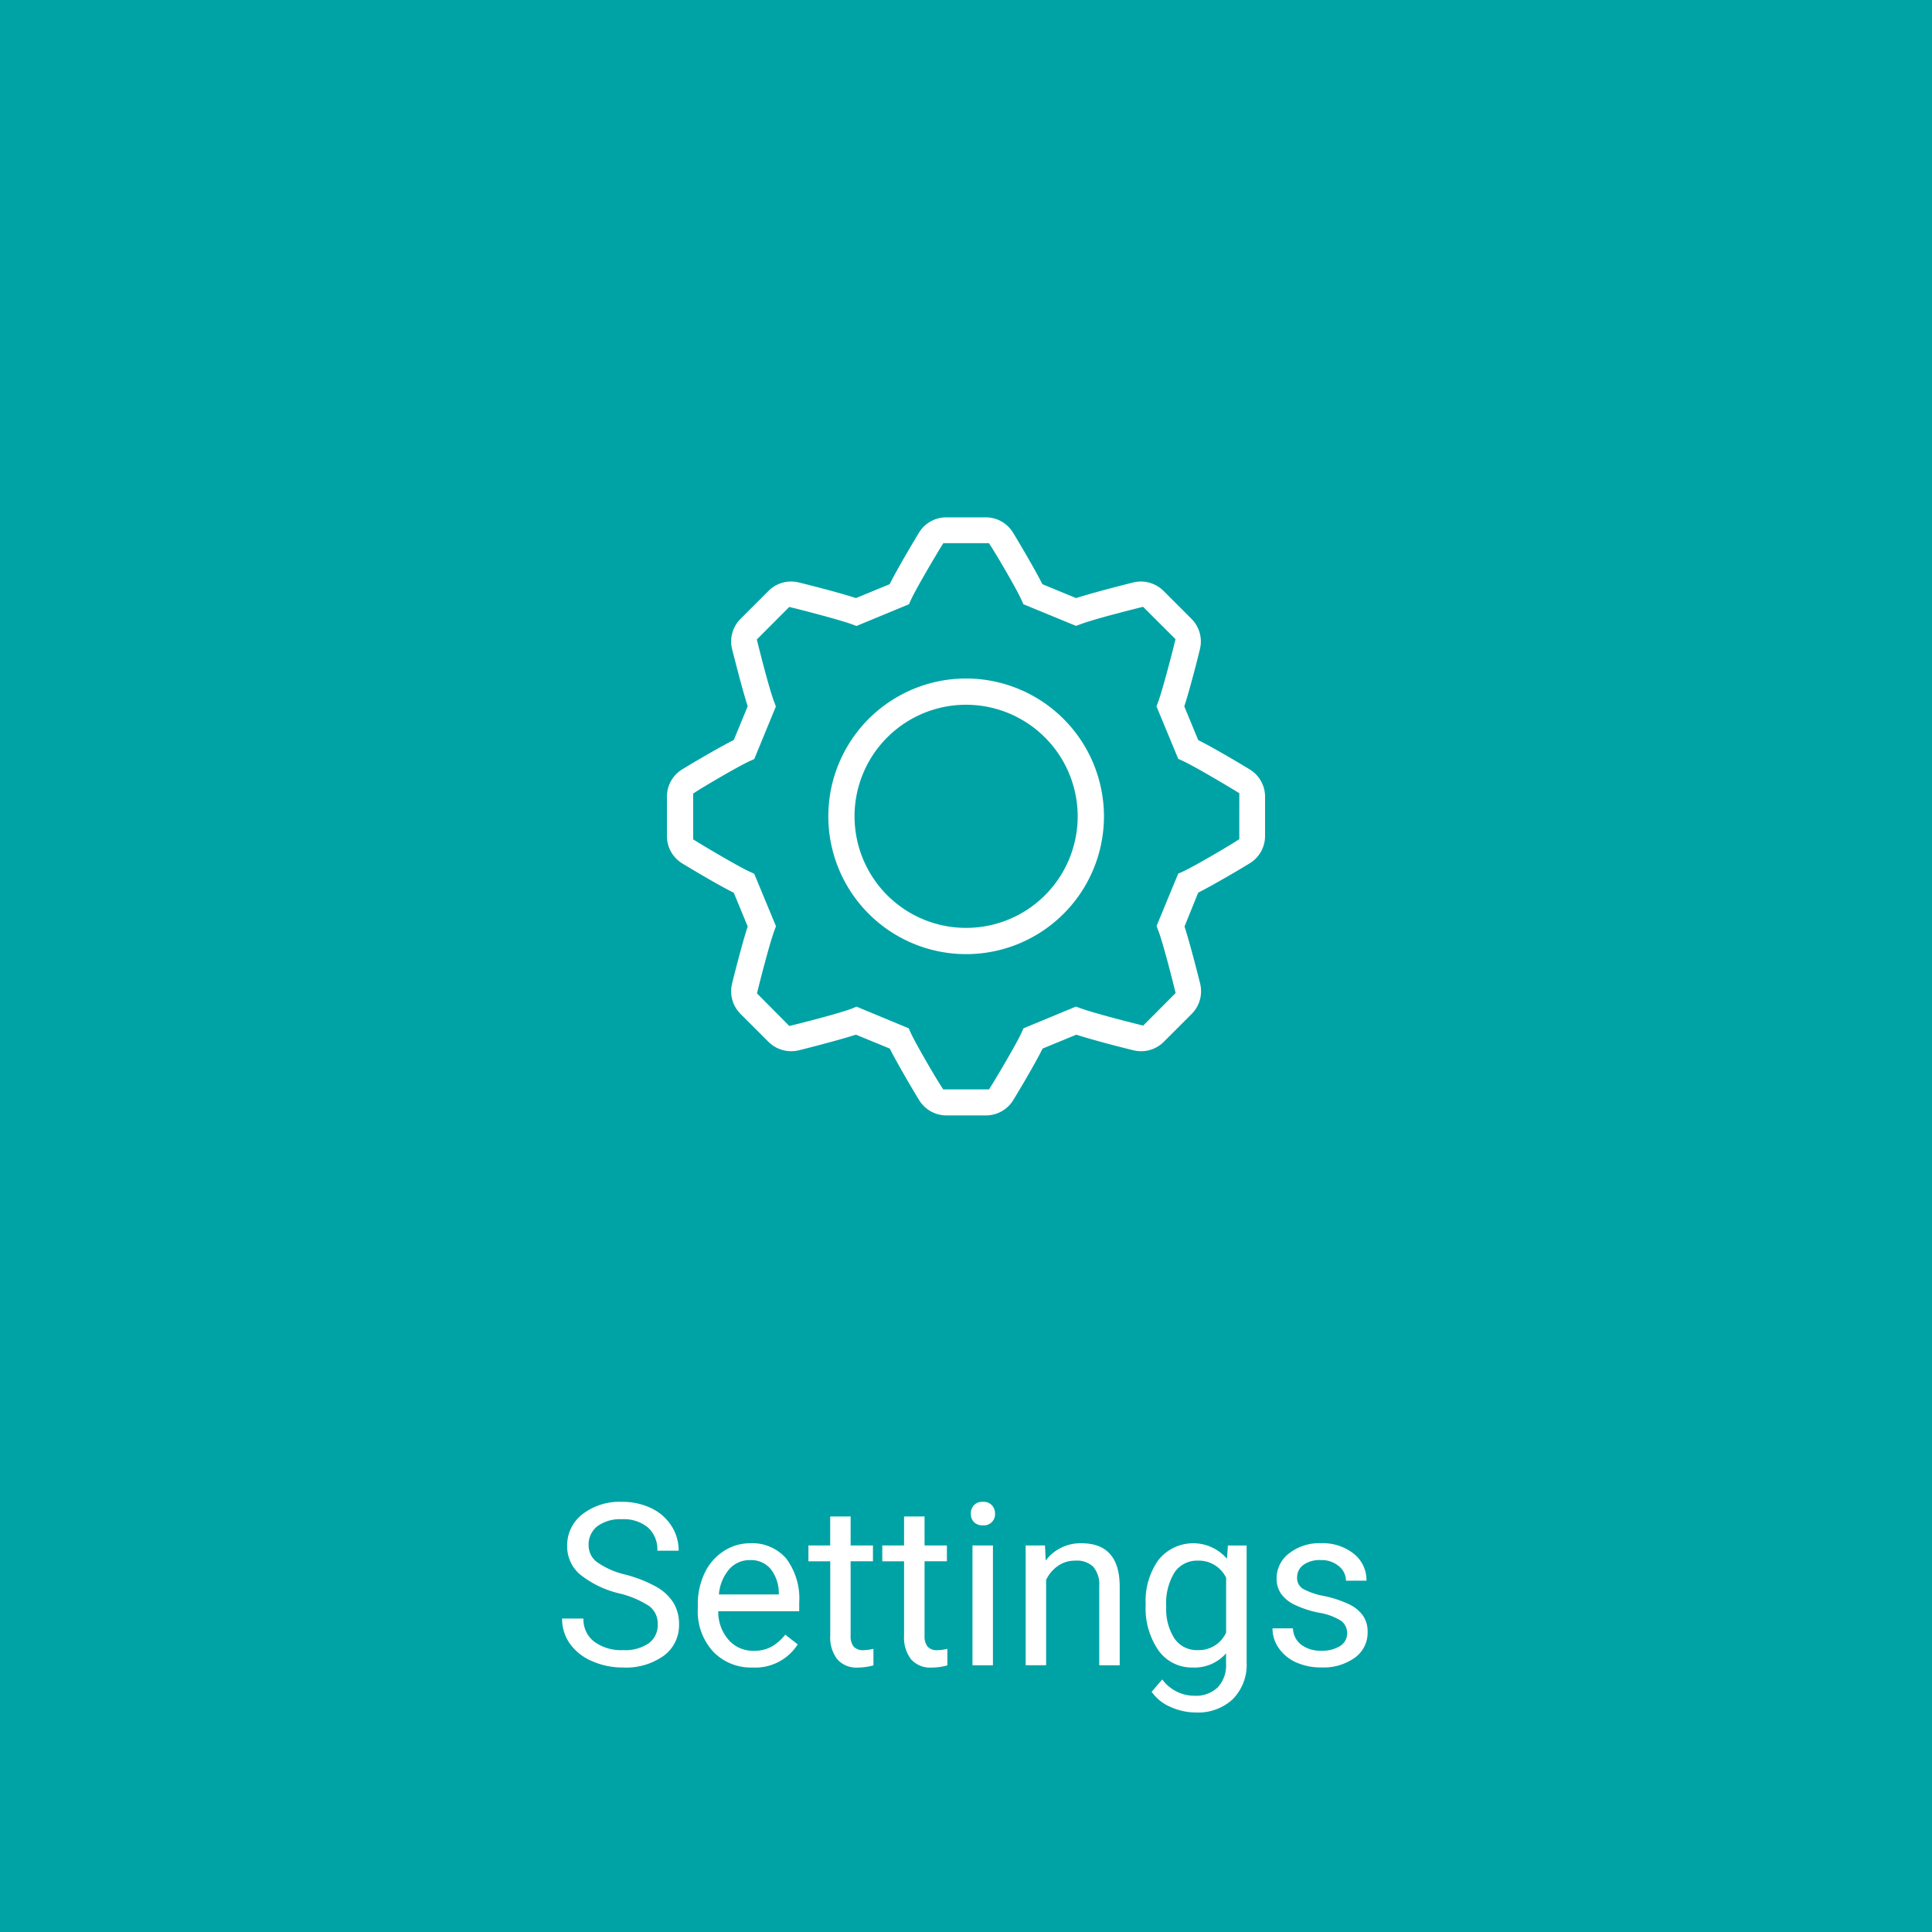 <svg xmlns="http://www.w3.org/2000/svg" viewBox="0 0 120 120" width="120px" height="120px">
  <title>Settings</title>
  <rect width="120" height="120" fill="#00a3a5"/>
  <g>
    <path d="M38.469,98.971A6.192,6.192,0,0,1,36,97.77a2.293,2.293,0,0,1-.772-1.757,2.424,2.424,0,0,1,.943-1.957,3.748,3.748,0,0,1,2.454-.774,4.085,4.085,0,0,1,1.836.4,3.017,3.017,0,0,1,1.249,1.1,2.818,2.818,0,0,1,.443,1.534H40.83a1.836,1.836,0,0,0-.576-1.433,2.345,2.345,0,0,0-1.627-.521,2.4,2.4,0,0,0-1.52.431,1.438,1.438,0,0,0-.546,1.195,1.294,1.294,0,0,0,.518,1.037,5.09,5.09,0,0,0,1.764.776,8.162,8.162,0,0,1,1.95.774,2.964,2.964,0,0,1,1.043.987,2.53,2.53,0,0,1,.34,1.328,2.343,2.343,0,0,1-.948,1.95,4.032,4.032,0,0,1-2.532.732,4.7,4.7,0,0,1-1.922-.395,3.237,3.237,0,0,1-1.376-1.084,2.643,2.643,0,0,1-.484-1.561h1.325a1.727,1.727,0,0,0,.669,1.434,2.812,2.812,0,0,0,1.788.526,2.589,2.589,0,0,0,1.6-.426,1.386,1.386,0,0,0,.556-1.163,1.362,1.362,0,0,0-.515-1.138A5.92,5.92,0,0,0,38.469,98.971Z" fill="#fff"/>
    <path d="M46.747,103.572a3.238,3.238,0,0,1-2.457-.994,3.689,3.689,0,0,1-.948-2.658v-.234a4.472,4.472,0,0,1,.423-1.978,3.283,3.283,0,0,1,1.18-1.361,2.962,2.962,0,0,1,1.644-.492,2.776,2.776,0,0,1,2.251.956,4.146,4.146,0,0,1,.8,2.737v.53H44.612a2.645,2.645,0,0,0,.642,1.778,2.013,2.013,0,0,0,1.561.678,2.215,2.215,0,0,0,1.14-.275,2.866,2.866,0,0,0,.816-.73l.776.606A3.117,3.117,0,0,1,46.747,103.572ZM46.589,96.9a1.692,1.692,0,0,0-1.291.561,2.736,2.736,0,0,0-.645,1.572h3.72v-.1a2.427,2.427,0,0,0-.521-1.5A1.594,1.594,0,0,0,46.589,96.9Z" fill="#fff"/>
    <path d="M52.834,94.19v1.8h1.387v.984H52.834V101.6a1.034,1.034,0,0,0,.186.672.778.778,0,0,0,.631.223,3.054,3.054,0,0,0,.6-.082v1.026a3.7,3.7,0,0,1-.974.136A1.581,1.581,0,0,1,52,103.056a2.219,2.219,0,0,1-.432-1.465V96.976H50.213v-.984h1.352v-1.8Z" fill="#fff"/>
    <path d="M57.426,94.19v1.8h1.387v.984H57.426V101.6a1.04,1.04,0,0,0,.185.672.781.781,0,0,0,.632.223,3.063,3.063,0,0,0,.6-.082v1.026a3.7,3.7,0,0,1-.975.136,1.579,1.579,0,0,1-1.283-.516,2.219,2.219,0,0,1-.432-1.465V96.976H54.8v-.984h1.353v-1.8Z" fill="#fff"/>
    <path d="M60.3,94.018a.763.763,0,0,1,.189-.523.708.708,0,0,1,.559-.213.72.72,0,0,1,.563.213.756.756,0,0,1,.192.523.687.687,0,0,1-.755.722.718.718,0,0,1-.559-.206A.733.733,0,0,1,60.3,94.018Zm1.373,9.417h-1.27V95.992h1.27Z" fill="#fff"/>
    <path d="M64.907,95.992l.042.936a2.7,2.7,0,0,1,2.223-1.073q2.355,0,2.375,2.662v4.918h-1.27V98.51a1.714,1.714,0,0,0-.367-1.19,1.468,1.468,0,0,0-1.122-.385,1.828,1.828,0,0,0-1.084.33,2.238,2.238,0,0,0-.728.866v5.3h-1.27V95.992Z" fill="#fff"/>
    <path d="M71.16,99.652a4.383,4.383,0,0,1,.8-2.769,2.765,2.765,0,0,1,4.249-.065l.061-.826h1.16v7.264a3.034,3.034,0,0,1-.854,2.277,3.149,3.149,0,0,1-2.3.832,3.821,3.821,0,0,1-1.572-.344,2.7,2.7,0,0,1-1.173-.942l.659-.764a2.48,2.48,0,0,0,2,1.011,1.947,1.947,0,0,0,1.445-.522,2,2,0,0,0,.518-1.472v-.64a2.607,2.607,0,0,1-2.08.88,2.535,2.535,0,0,1-2.111-1.052A4.611,4.611,0,0,1,71.16,99.652Zm1.277.144a3.347,3.347,0,0,0,.514,1.978,1.673,1.673,0,0,0,1.442.718,1.86,1.86,0,0,0,1.764-1.093V98a1.881,1.881,0,0,0-1.75-1.066,1.686,1.686,0,0,0-1.449.722A3.644,3.644,0,0,0,72.437,99.8Z" fill="#fff"/>
    <path d="M83.672,101.461a.938.938,0,0,0-.388-.8,3.719,3.719,0,0,0-1.352-.491,6.366,6.366,0,0,1-1.53-.5,2.174,2.174,0,0,1-.838-.688,1.645,1.645,0,0,1-.271-.949,1.932,1.932,0,0,1,.772-1.547,3.013,3.013,0,0,1,1.974-.633,3.1,3.1,0,0,1,2.048.653,2.078,2.078,0,0,1,.786,1.672H83.6a1.149,1.149,0,0,0-.443-.9,1.653,1.653,0,0,0-1.115-.379,1.732,1.732,0,0,0-1.085.3.952.952,0,0,0-.391.791.772.772,0,0,0,.364.695,4.451,4.451,0,0,0,1.314.447,6.845,6.845,0,0,1,1.541.509,2.246,2.246,0,0,1,.875.712,1.75,1.75,0,0,1,.285,1.014,1.907,1.907,0,0,1-.8,1.6,3.331,3.331,0,0,1-2.066.6,3.734,3.734,0,0,1-1.579-.316,2.578,2.578,0,0,1-1.074-.884,2.138,2.138,0,0,1-.388-1.228h1.27a1.319,1.319,0,0,0,.511,1.015,1.981,1.981,0,0,0,1.26.375,2.041,2.041,0,0,0,1.156-.293A.9.9,0,0,0,83.672,101.461Z" fill="#fff"/>
  </g>
  <g>
    <path d="M77.637,47.8h0c-.135-.085-1.956-1.189-3.093-1.77l-.122-.063-.864-2.092.041-.129c.351-1.1.847-3.065.934-3.444A1.986,1.986,0,0,0,74,38.433l-1.726-1.726a2,2,0,0,0-1.867-.534c-.378.094-2.305.578-3.442.935l-.128.04-2.092-.863-.062-.121c-.552-1.07-1.612-2.843-1.771-3.094a1.983,1.983,0,0,0-1.692-.937H58.781a1.98,1.98,0,0,0-1.69.935c-.1.161-1.2,1.984-1.771,3.095l-.063.122-2.092.863-.129-.041c-1.146-.364-3.111-.857-3.445-.935a1.985,1.985,0,0,0-1.863.535L46,38.433a1.994,1.994,0,0,0-.534,1.865c.1.383.581,2.313.935,3.443l.04.128-.863,2.091-.121.063c-1.1.568-2.85,1.616-3.093,1.77a1.982,1.982,0,0,0-.939,1.691v2.445a1.983,1.983,0,0,0,.936,1.69c.16.1,1.976,1.2,3.094,1.771l.122.062.864,2.092-.041.13c-.361,1.136-.86,3.124-.934,3.443A1.983,1.983,0,0,0,46,62.98l1.727,1.726a2,2,0,0,0,1.866.534c.016,0,2.192-.543,3.443-.935l.128-.04,2.1.864.063.121c.564,1.093,1.615,2.848,1.77,3.092a1.987,1.987,0,0,0,1.692.938h2.436a1.986,1.986,0,0,0,1.7-.935c.106-.17,1.2-1.974,1.771-3.094l.062-.122,2.093-.864.129.041c1.145.364,3.11.856,3.445.935a1.991,1.991,0,0,0,1.863-.535l1.726-1.726a1.993,1.993,0,0,0,.534-1.866c-.056-.224-.562-2.252-.935-3.442l-.04-.127.848-2.1.123-.063c1.079-.558,2.845-1.612,3.092-1.769a1.985,1.985,0,0,0,.939-1.691V49.484A1.979,1.979,0,0,0,77.637,47.8Zm-.663,4.319-.166.11c-.407.269-2.549,1.539-3.327,1.9l-.3.134-1.344,3.25.11.3c.343.9,1.018,3.64,1.024,3.667l.049.2-2.014,2.021-.2-.049c-.308-.074-2.823-.71-3.676-1.023l-.3-.109-3.259,1.35-.131.293c-.38.809-1.672,2.97-1.9,3.326l-.109.174-2.844,0-.11-.166c-.319-.482-1.548-2.57-1.9-3.327l-.135-.3-3.243-1.347-.286.122c-.937.352-3.658,1.025-3.685,1.031l-.2.05L47.016,61.7l.05-.2c.074-.308.71-2.823,1.022-3.675l.109-.295L46.846,54.27l-.292-.132c-.807-.378-2.9-1.629-3.325-1.894l-.175-.109V49.291l.167-.11c.405-.268,2.544-1.536,3.327-1.9l.3-.134,1.343-3.265-.109-.295c-.348-.92-1.018-3.641-1.025-3.668l-.049-.2,2.014-2.02.2.049c.625.151,2.918.745,3.676,1.022l.3.11,3.26-1.349.132-.294c.392-.837,1.711-3.034,1.894-3.326l.109-.174,2.829,0,.11.166c.278.421,1.533,2.535,1.9,3.328l.134.3,3.266,1.343.3-.109c.928-.35,3.641-1.018,3.667-1.025l.2-.049L73.013,39.7l-.049.2c-.144.6-.746,2.922-1.022,3.676l-.11.3,1.351,3.259.293.131c.83.39,3.032,1.711,3.325,1.894l.175.109Z" fill="#fff"/>
    <path d="M60.007,42.143A8.56,8.56,0,1,0,68.569,50.7,8.571,8.571,0,0,0,60.007,42.143Zm6.93,8.56a6.93,6.93,0,1,1-6.93-6.93,6.938,6.938,0,0,1,6.93,6.93Z" fill="#fff"/>
  </g>
</svg>
